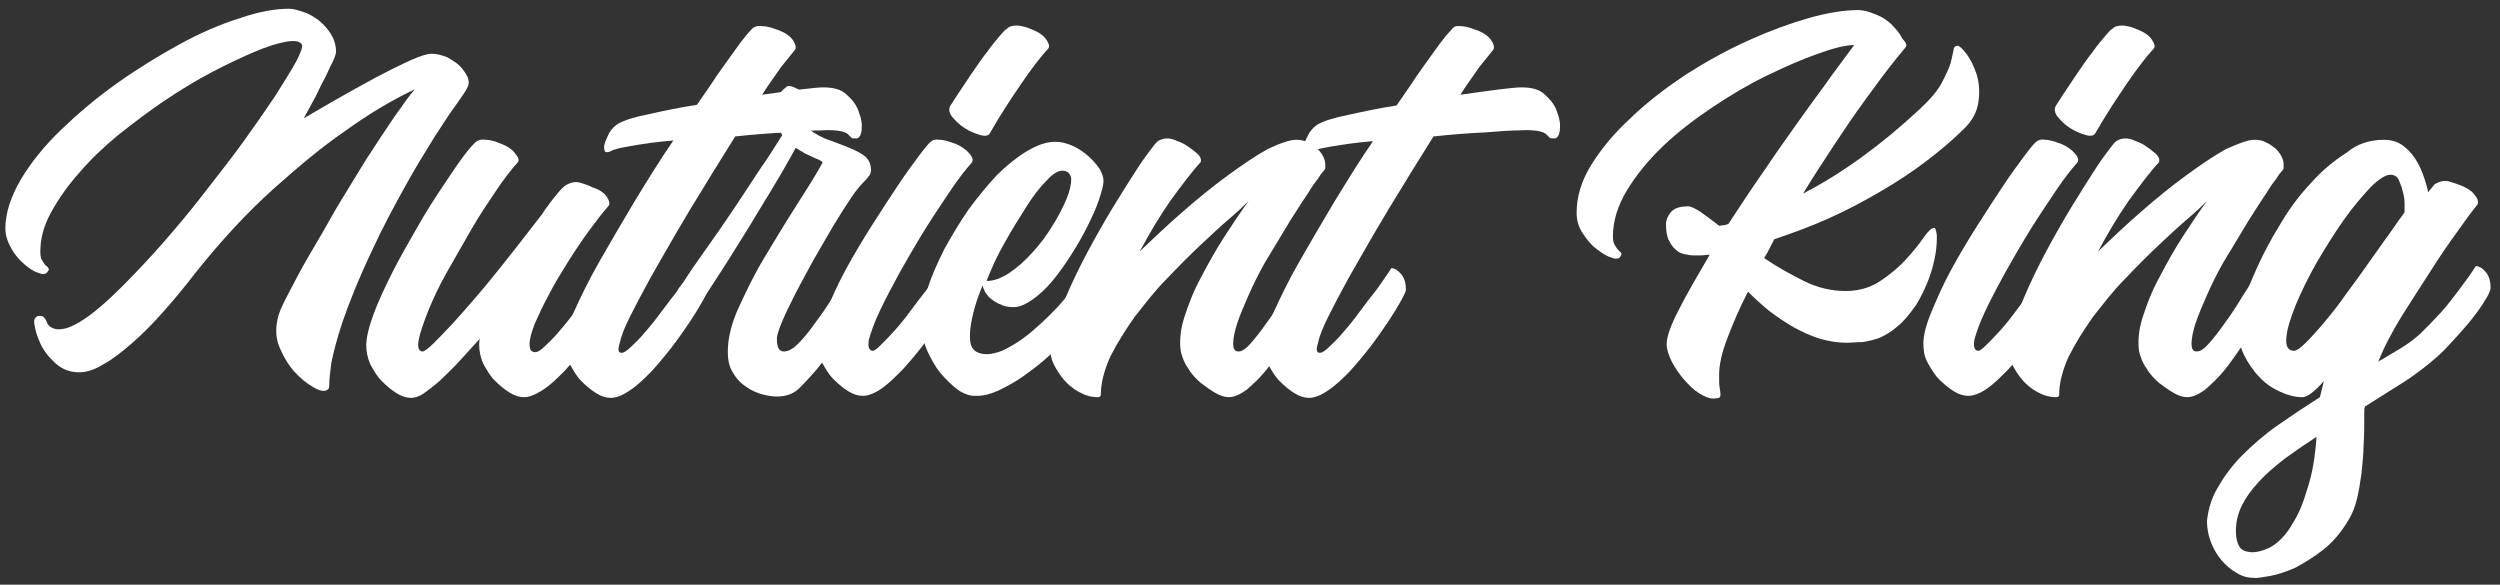 <?xml version="1.0" encoding="utf-8"?>
<!-- Generator: Adobe Illustrator 24.1.2, SVG Export Plug-In . SVG Version: 6.00 Build 0)  -->
<svg version="1.1" id="Layer_1" xmlns="http://www.w3.org/2000/svg" xmlns:xlink="http://www.w3.org/1999/xlink" x="0px" y="0px"
	 viewBox="0 0 372 87" style="enable-background:new 0 0 372 87;" xml:space="preserve">
<rect x="0" y="0" width="372" height="87" fill="#333333" stroke="none"/>
<style type="text/css">
	.st0{fill:#FFFFFF;}
</style>
<g>
	<path class="st0" d="M43,1.3c0.6,0,1.3,0.2,2.2,0.5C45.9,2,46.7,2.5,47.4,3c0.7,0.6,1.3,1.2,1.8,2S50,6.7,50,7.7
		c0,0.2-0.1,0.6-0.4,1.3c-0.3,0.6-0.7,1.4-1.1,2.3c-0.5,0.9-1,1.9-1.5,3c-0.6,1.1-1.2,2.2-1.8,3.3c5.8-3.4,10.1-5.8,13.1-7.3
		c3-1.5,4.9-2.3,5.9-2.3c0.8,0,1.5,0.2,2.3,0.5c0.7,0.4,1.4,0.8,1.9,1.3c0.5,0.5,0.9,1.1,1.2,1.7c0.2,0.6,0.2,1.1-0.1,1.6
		c-0.1,0.3-0.6,1-1.5,2.3c-0.9,1.2-2,2.9-3.3,4.9c-1.3,2.1-2.8,4.5-4.4,7.4c-1.6,2.9-3.3,6-4.9,9.5c-2.1,4.4-3.5,8-4.4,10.6
		c-0.9,2.7-1.4,4.7-1.7,6.2c-0.2,1.5-0.3,2.5-0.3,3c0,0.5,0,0.9-0.3,1c-0.4,0.3-1.1,0.2-2.1-0.4c-0.9-0.5-1.9-1.3-2.8-2.3
		c-0.9-1-1.6-2.2-2.2-3.6c-0.6-1.4-0.6-2.8-0.3-4.2c0.1-0.7,0.6-1.9,1.5-3.6c0.9-1.7,1.9-3.7,3.2-5.9c1.3-2.2,2.7-4.6,4.1-7.1
		c1.5-2.5,3-4.9,4.4-7.2c1.5-2.3,2.8-4.3,4.1-6.2c1.3-1.8,2.3-3.3,3.1-4.2c-3.4,1.6-6.9,3.7-10.5,6.3c-3.2,2.2-6.7,5.1-10.5,8.5
		c-3.9,3.5-7.8,7.7-11.7,12.6c-1.6,2.1-3.2,4-4.8,5.8c-1.6,1.8-3.1,3.3-4.6,4.6c-1.5,1.3-2.9,2.4-4.2,3.1c-1.3,0.8-2.5,1.2-3.6,1.2
		c-1.3,0-2.5-0.4-3.5-1.3c-1-0.9-1.8-1.9-2.3-3c-0.5-1.1-0.8-2.1-0.9-3C5,47.5,5.3,47,5.9,47c0.3,0,0.6,0.1,0.7,0.3
		C6.8,47.5,6.9,47.8,7,48c0.1,0.3,0.3,0.5,0.6,0.7C7.9,48.9,8.3,49,8.8,49c1.1,0,2.4-0.6,4-1.7c1.6-1.1,3.4-2.7,5.3-4.6
		s4-4.1,6.1-6.5c2.1-2.4,4.2-4.9,6.2-7.5c2-2.6,4-5.1,5.8-7.6c1.8-2.5,3.4-4.8,4.8-6.9c1.3-2.1,2.4-3.8,3.1-5.1
		c0.7-1.4,1-2.2,0.8-2.5c-0.3-0.5-1.1-0.6-2.3-0.4c-1.2,0.2-2.8,0.7-4.7,1.5c-1.9,0.8-4,1.8-6.3,3c-2.3,1.2-4.6,2.6-7,4.2
		c-2.4,1.6-4.6,3.3-6.9,5.1c-2.2,1.8-4.2,3.7-5.9,5.7c-1.7,1.9-3.1,3.9-4.2,5.9c-1.1,2-1.6,3.9-1.6,5.9c0,0.6,0.1,1,0.3,1.3
		c0.2,0.3,0.3,0.5,0.5,0.7c0.2,0.1,0.3,0.3,0.4,0.4c0.1,0.1,0.1,0.3-0.1,0.5c-0.2,0.4-0.7,0.5-1.4,0.2c-0.7-0.2-1.4-0.7-2.1-1.3
		c-0.7-0.6-1.4-1.4-1.9-2.3C1.1,35.9,0.8,35,0.8,34c0-2.3,0.8-4.7,2.3-7.3c1.5-2.5,3.5-5,6-7.4c2.5-2.4,5.2-4.7,8.3-6.9
		c3.1-2.2,6.2-4.1,9.3-5.8c3.1-1.7,6.1-3,9-3.9C38.6,1.7,41,1.3,43,1.3z"/>
	<path class="st0" d="M72.3,20.8c0.4,0,0.8,0.1,1.2,0.2c0.4,0.1,0.7,0.3,1.1,0.4c1,0.4,1.7,0.9,2.1,1.5c0.5,0.6,0.6,1,0.3,1.3
		c-0.9,1-2,2.4-3.2,4.2c-1.2,1.8-2.5,3.7-3.7,5.8c-1.2,2.1-2.4,4.2-3.6,6.3c-1.2,2.1-2.1,4.1-2.8,5.8c-0.7,1.8-1.2,3.2-1.4,4.3
		c-0.2,1.1,0,1.7,0.6,1.7c0.2,0,0.8-0.4,1.6-1.2c0.8-0.8,1.8-1.8,2.9-3c1.1-1.2,2.3-2.6,3.6-4.1c1.3-1.5,2.5-3,3.7-4.5
		c1.2-1.5,2.3-2.9,3.3-4.2c1-1.3,1.8-2.3,2.4-3.1c0.2-0.2,0.4-0.5,0.5-0.7c0.1-0.2,0.3-0.4,0.4-0.6l0.1-0.1c0.7-1,1.3-1.7,1.8-2.3
		c0.5-0.6,0.9-0.9,1.1-1c0.7-0.4,1.4-0.5,2.1-0.3c0.6,0.2,1.3,0.4,1.8,0.7c1,0.3,1.7,0.8,2.1,1.4c0.4,0.6,0.5,1.1,0.2,1.4
		c-0.9,1-1.8,2.2-2.9,3.7c-1.1,1.5-2.1,3-3.1,4.6c-1,1.6-2,3.2-2.8,4.8c-0.9,1.6-1.5,3-2.1,4.3c-0.5,1.3-0.8,2.3-0.8,3.1
		c0,0.8,0.2,1.2,0.9,1.2c0.3,0,0.8-0.3,1.4-0.9c0.6-0.6,1.4-1.3,2.1-2.2c0.8-0.9,1.6-1.9,2.4-3c0.8-1.1,1.6-2.1,2.2-3
		c0.7-0.9,1.2-1.7,1.7-2.4c0.5-0.6,0.7-1,0.7-1.1c0.5,0,1,0.3,1.5,0.9c0.5,0.6,0.7,1.4,0.7,2.3c0,0.2-0.2,0.7-0.7,1.6
		c-0.5,0.9-1.1,1.9-1.9,3.1c-0.8,1.2-1.7,2.5-2.7,3.8c-1,1.3-2.1,2.6-3.1,3.7c-1.1,1.1-2.1,2.1-3.2,2.8c-1.1,0.7-2,1.1-2.8,1.1
		c-0.7,0-1.4-0.2-2.2-0.7c-0.8-0.5-1.5-1.1-2.2-1.8c-0.7-0.7-1.2-1.6-1.7-2.5c-0.4-0.9-0.6-1.9-0.6-2.8c0-0.2,0-0.5,0.1-0.9
		c-1.1,1.2-2.1,2.3-3.1,3.4c-1,1.1-2,2-2.8,2.8c-0.9,0.8-1.7,1.4-2.4,1.9c-0.7,0.5-1.4,0.7-1.9,0.7c-0.7,0-1.4-0.2-2.2-0.7
		c-0.8-0.5-1.5-1.1-2.2-1.8c-0.7-0.7-1.2-1.6-1.7-2.5c-0.4-0.9-0.6-1.9-0.6-2.8c0-1.2,0.4-2.8,1.1-4.7c0.7-1.9,1.7-4,2.8-6.2
		c1.1-2.2,2.4-4.4,3.7-6.7c1.3-2.3,2.6-4.3,3.8-6.1c1.2-1.8,2.2-3.3,3.1-4.5c0.9-1.2,1.5-1.8,1.7-2C71.2,20.8,71.7,20.7,72.3,20.8z"
		/>
	<path class="st0" d="M113.5,3.9c0.4,0,0.8,0.1,1.2,0.2c0.4,0.1,0.8,0.3,1.2,0.4c1,0.4,1.7,0.9,2.1,1.5c0.4,0.6,0.5,1.1,0.3,1.4
		c-0.5,0.6-1.2,1.5-2.1,2.6c-0.8,1.2-1.8,2.5-2.8,4.1c2.2-0.3,4.1-0.6,5.8-0.8c1.7-0.2,2.7-0.3,3.3-0.3c1.5,0,2.7,0.3,3.5,1.1
		c0.9,0.8,1.5,1.6,1.8,2.6c0.4,1,0.5,1.8,0.4,2.7c-0.1,0.8-0.4,1.2-0.8,1.2c-0.4,0-0.6,0-0.7-0.1c-0.1-0.1-0.3-0.3-0.5-0.5
		c-0.2-0.2-0.6-0.4-1.2-0.5c-0.6-0.1-1.5-0.2-2.8-0.1c-1.1,0-2.8,0.1-5.1,0.3c-2.3,0.1-4.9,0.3-7.7,0.6c-1.4,2.3-2.9,4.6-4.4,7.1
		c-1.5,2.4-3,4.9-4.4,7.3c-1.4,2.4-2.7,4.7-3.9,6.8c-1.2,2.2-2.2,4.1-3,5.7c-0.8,1.6-1.3,2.9-1.5,3.9c-0.3,1-0.2,1.4,0.3,1.4
		c0.3,0,0.8-0.3,1.4-0.9c0.6-0.6,1.4-1.3,2.1-2.2c0.8-0.9,1.6-1.9,2.4-3c0.8-1.1,1.6-2.1,2.3-3c0.7-0.9,1.2-1.7,1.7-2.4
		c0.4-0.6,0.7-1,0.7-1.1c0.5,0,1,0.3,1.5,0.9c0.5,0.6,0.7,1.4,0.7,2.3c0,0.2-0.2,0.7-0.7,1.6c-0.5,0.9-1.1,1.9-1.9,3.1
		c-0.8,1.2-1.7,2.5-2.7,3.8c-1,1.3-2.1,2.6-3.1,3.7c-1.1,1.1-2.1,2.1-3.2,2.8c-1,0.7-2,1.1-2.8,1.1c-0.7,0-1.4-0.2-2.2-0.7
		c-0.8-0.5-1.5-1.1-2.2-1.8c-0.7-0.7-1.2-1.6-1.7-2.5S84,52.3,84,51.3c0-1.1,0.5-2.7,1.4-4.9c1-2.2,2.2-4.7,3.8-7.5
		c1.6-2.8,3.3-5.7,5.2-8.9c1.9-3.1,3.8-6.2,5.8-9.1c-2.4,0.2-4.5,0.5-6.2,0.8c-1.7,0.3-2.7,0.5-3.1,0.8c-0.5,0.2-0.8,0.2-0.9,0
		c-0.1-0.3-0.2-0.6,0-1.2s0.4-1,0.7-1.6c0.4-0.6,0.8-1,1.3-1.3c0.9-0.5,2.4-1,4.5-1.4c2.2-0.5,4.6-1,7.2-1.4c1.1-1.6,2.1-3,3-4.4
		c0.9-1.3,1.8-2.5,2.5-3.5c0.7-1,1.3-1.8,1.8-2.4c0.5-0.6,0.8-0.9,0.9-1C112.3,3.9,112.8,3.8,113.5,3.9z"/>
	<path class="st0" d="M117.4,12.8c0.4,0,0.8,0.2,1.4,0.5c0.5,0.3,0.8,0.8,0.8,1.5c0,0.2,0,0.4-0.1,0.8c-0.1,0.3-0.2,0.6-0.3,1
		c-0.1,0.4-0.1,0.7,0,1.1c0,0.4,0.2,0.7,0.6,1c0.8,0.8,1.8,1.4,2.9,1.9c1.1,0.4,2.2,0.8,3.2,1.2c1,0.4,1.9,0.8,2.6,1.3
		c0.7,0.5,1.1,1.2,1.1,2.2c0,0.4-0.1,0.7-0.4,1c-0.2,0.3-0.5,0.6-0.7,0.8c-0.4,0.4-1.1,1.2-1.9,2.4c-0.8,1.2-1.7,2.6-2.6,4.1
		s-1.9,3.3-2.9,5c-1,1.8-1.9,3.5-2.7,5c-0.8,1.6-1.5,3-2,4.2c-0.5,1.2-0.8,2.1-0.8,2.6c0,1.2,0.3,1.9,1,1.9c0.7,0,1.4-0.4,2.1-1.1
		c0.7-0.7,1.5-1.6,2.2-2.6c0.7-1,1.5-2,2.2-3.1c0.7-1.1,1.4-2.1,2.1-3.1c0.7-1,1.3-2,1.9-2.8c0.5,0,1,0.3,1.4,0.9
		c0.4,0.6,0.5,1.4,0.4,2.3c0,0.2-0.3,0.8-0.7,1.7c-0.4,0.9-1,1.9-1.7,3.1c-0.7,1.2-1.5,2.5-2.3,3.8c-0.9,1.3-1.8,2.5-2.7,3.6
		c-0.8,0.9-1.6,1.8-2.5,2.7c-0.9,0.9-2,1.3-3.4,1.3c-0.6,0-1.3-0.1-2.1-0.3c-0.8-0.2-1.7-0.6-2.4-1.1c-0.8-0.5-1.5-1.2-2-2.1
		c-0.6-0.9-0.8-1.9-0.8-3.2c0-1.9,0.5-4.1,1.6-6.5c1.1-2.4,2.3-4.9,3.8-7.4c1.5-2.5,3-5,4.6-7.5c1.6-2.5,3-4.7,4.1-6.7
		c0,0,0-0.1-0.3-0.3c-0.2-0.1-0.6-0.3-0.9-0.4c-0.4-0.2-0.8-0.4-1.3-0.6c-0.5-0.3-1-0.6-1.5-0.9c-0.5,0.9-1.2,2.2-2.2,3.9
		c-1,1.7-2.2,3.7-3.5,5.8c-1.3,2.2-2.7,4.4-4.2,6.8c-1.5,2.4-3,4.6-4.4,6.8c-0.5,0.8-1,1.5-1.4,1.9c-0.4,0.5-0.7,0.7-1,0.7
		c-0.3,0-0.6-0.3-0.9-0.9c-0.3-0.6-0.6-1.2-0.6-1.9c0-0.3,0-0.7,0.3-1.2c0.2-0.5,0.4-0.8,0.5-1c0.4-0.5,0.8-1,1.2-1.7
		c0.4-0.6,0.8-1.2,1-1.5c1.3-1.9,2.7-3.8,4-5.7c1.3-1.9,2.6-3.8,3.7-5.5c1.2-1.8,2.2-3.4,3.2-4.8c1-1.5,1.7-2.7,2.3-3.6
		c-0.3-0.5-0.6-1-0.8-1.6c-0.2-0.6-0.3-1.2-0.3-1.9c0-0.3,0-0.7,0.1-1.1c0.1-0.5,0.3-0.9,0.5-1.3c0.2-0.4,0.5-0.8,0.8-1
		S117,12.8,117.4,12.8z"/>
	<path class="st0" d="M139.8,20.8c0.4,0,0.8,0.1,1.2,0.2c0.4,0.1,0.8,0.3,1.2,0.4c0.9,0.4,1.6,0.9,2.1,1.5c0.5,0.6,0.5,1,0.3,1.3
		c-0.9,1-2,2.4-3.2,4.2s-2.5,3.7-3.8,5.8c-1.3,2.1-2.5,4.2-3.7,6.3c-1.2,2.2-2.2,4.1-3,5.8s-1.3,3.1-1.6,4.2c-0.2,1.1,0,1.7,0.6,1.7
		c0.2,0,0.6-0.3,1.2-0.9c0.6-0.6,1.3-1.3,2.1-2.2c0.8-0.9,1.6-1.9,2.4-3c0.8-1.1,1.6-2.1,2.3-3c0.7-0.9,1.3-1.7,1.8-2.4
		s0.7-1,0.8-1.1c0.5,0,1,0.3,1.5,0.9c0.5,0.6,0.7,1.4,0.7,2.3c0,0.2-0.2,0.7-0.7,1.6c-0.5,0.9-1.1,1.9-1.9,3.1
		c-0.8,1.2-1.7,2.5-2.7,3.8c-1,1.3-2.1,2.6-3.1,3.7c-1.1,1.1-2.1,2.1-3.1,2.8c-1,0.7-2,1.1-2.8,1.1c-0.7,0-1.4-0.2-2.2-0.7
		c-0.8-0.5-1.5-1.1-2.2-1.8c-0.7-0.7-1.2-1.6-1.7-2.5s-0.6-1.9-0.6-2.8c0-1.2,0.4-2.8,1.2-4.7c0.8-1.9,1.7-4,2.9-6.2
		c1.2-2.2,2.5-4.4,3.9-6.6c1.4-2.2,2.7-4.2,3.9-6c1.2-1.8,2.3-3.3,3.2-4.5c0.9-1.2,1.5-1.9,1.7-2C138.8,20.8,139.3,20.7,139.8,20.8z
		 M151.3,3.8c0.4,0,0.8,0.1,1.2,0.2s0.8,0.3,1.1,0.4c1,0.4,1.7,0.9,2.1,1.5c0.4,0.6,0.5,1,0.3,1.3c-1.2,1.3-2.5,3-4,5.2
		c-1.5,2.2-3.1,4.6-4.7,7.4c-0.2,0.4-0.7,0.5-1.4,0.3c-0.7-0.2-1.5-0.5-2.3-1c-0.8-0.5-1.4-1.1-1.9-1.7s-0.6-1.3-0.2-1.8
		c1-1.6,2-3,2.9-4.4c0.9-1.3,1.7-2.5,2.5-3.5c0.7-1,1.4-1.8,1.9-2.4c0.5-0.6,0.8-0.9,1-1C150.2,3.9,150.7,3.8,151.3,3.8z"/>
	<path class="st0" d="M164.4,43c0,0.3-0.3,1-1,1.9c-0.6,0.9-1.5,2-2.5,3.2c-1,1.2-2.2,2.4-3.6,3.7c-1.3,1.3-2.7,2.5-4.1,3.5
		c-1.4,1.1-2.8,1.9-4.2,2.6c-1.4,0.7-2.6,1-3.6,1h-0.6c-1-0.1-2-0.6-2.9-1.4c-0.9-0.8-1.8-1.7-2.5-2.7c-0.7-1.1-1.3-2.2-1.7-3.3
		s-0.6-2.2-0.6-3.2c0-1.6,0.3-3.3,0.9-5.3c0.6-1.9,1.5-3.9,2.5-5.9c1.1-2,2.3-4,3.6-5.9c1.4-1.9,2.8-3.6,4.2-5.1
		c1.5-1.5,3-2.7,4.5-3.6c1.5-0.9,2.9-1.4,4.2-1.4c0.9,0,1.7,0.2,2.6,0.6c0.9,0.4,1.6,0.9,2.3,1.5c0.7,0.6,1.2,1.2,1.7,1.9
		c0.4,0.7,0.6,1.3,0.6,1.8c0,0.7-0.3,1.7-0.7,2.9c-0.4,1.2-1,2.5-1.7,3.9c-0.7,1.4-1.5,2.8-2.4,4.2c-0.9,1.4-1.8,2.7-2.8,3.9
		c-1,1.2-2,2.1-3,2.8c-1,0.7-1.9,1.1-2.8,1.1c-0.7,0-1.4-0.1-1.9-0.4c-0.6-0.2-1-0.5-1.4-0.8c-0.4-0.3-0.6-0.6-0.9-1
		c-0.2-0.4-0.3-0.7-0.4-1c-0.5,1.2-0.9,2.3-1.2,3.4c-0.3,1.1-0.5,2.1-0.6,2.9c-0.1,0.9-0.1,1.6,0,2.2c0.1,0.6,0.4,1,0.8,1.3
		c1.1,0.6,2.3,0.5,3.9-0.1c1.5-0.7,3.1-1.7,4.7-3.1c1.6-1.4,3.2-2.9,4.6-4.6c1.5-1.7,2.7-3.3,3.7-4.8c0.5,0,1,0.3,1.5,0.9
		C164.1,41.3,164.4,42.1,164.4,43z M158.1,25.4c-0.7,0-1.5,0.5-2.4,1.5c-1,1-2,2.3-3,3.9s-2.1,3.3-3.2,5.3c-1.1,1.9-2,3.9-2.7,5.7
		h0.1c1,0,2.1-0.4,3.3-1.2c1.2-0.8,2.3-1.8,3.4-3c1.1-1.2,2.1-2.5,3-4c0.9-1.4,1.6-2.8,2.1-4c0.5-1.2,0.7-2.2,0.7-3
		C159.3,25.9,158.9,25.4,158.1,25.4z"/>
	<path class="st0" d="M192.9,20.8c0.6,0,1.2,0.1,1.7,0.4c0.5,0.2,1,0.6,1.4,0.9c0.4,0.4,0.7,0.8,0.9,1.2c0.2,0.4,0.3,0.8,0.3,1.2
		c0,0.2,0,0.4,0,0.5c0,0.1-0.1,0.3-0.3,0.5c-0.2,0.2-0.5,0.6-0.8,1.1c-0.4,0.5-0.9,1.2-1.5,2.2c-0.7,1-1.5,2.3-2.6,4
		c-1,1.7-2.3,3.8-3.8,6.3c-0.9,1.6-1.7,3.2-2.4,4.8s-1.3,3-1.7,4.2c-0.4,1.2-0.6,2.3-0.6,3c0,0.8,0.2,1.2,0.8,1.2
		c0.5,0,1.1-0.4,1.8-1.2c0.7-0.8,1.5-1.8,2.4-3.1c0.9-1.2,1.8-2.6,2.7-4.1c1-1.5,1.9-2.9,2.7-4.2c0.5,0,1,0.3,1.4,0.9
		c0.4,0.6,0.6,1.4,0.5,2.3c0,0.2-0.3,0.8-0.7,1.7c-0.4,0.9-1,1.9-1.7,3.1c-0.7,1.2-1.5,2.4-2.4,3.8c-0.9,1.3-1.8,2.6-2.7,3.7
		c-0.9,1.1-1.9,2-2.8,2.8c-1,0.7-1.8,1.1-2.7,1.1c-0.5,0-1.2-0.2-1.9-0.6c-0.7-0.4-1.4-0.9-2.2-1.5c-0.7-0.6-1.4-1.3-1.9-2.2
		c-0.6-0.8-0.9-1.7-1.1-2.5c-0.2-1.4-0.1-3.1,0.5-5c0.6-1.9,1.4-4,2.5-6c1.1-2.1,2.2-4.1,3.5-6.1c1.3-2,2.5-3.8,3.6-5.3
		c-0.5,0.5-1.4,1.4-2.7,2.5c-1.3,1.1-2.8,2.5-4.4,4c-1.6,1.5-3.3,3.2-5.1,5.1c-1.8,1.8-3.3,3.8-4.8,5.7c-1.4,2-2.6,3.9-3.6,5.9
		c-0.9,2-1.4,3.9-1.4,5.7c0,0.2-0.2,0.3-0.5,0.3c-1,0-1.9-0.3-2.8-0.8c-0.9-0.5-1.6-1.1-2.2-1.8c-0.6-0.7-1.1-1.5-1.5-2.3
		c-0.4-0.8-0.5-1.5-0.5-2.1c0-1.2,0.4-2.8,1.1-4.8c0.7-2,1.6-4.1,2.7-6.4c1.1-2.3,2.3-4.5,3.6-6.8c1.3-2.3,2.6-4.4,3.8-6.3
		c1.2-1.9,2.2-3.5,3.1-4.7c0.9-1.2,1.4-1.9,1.7-2.1c0.5-0.3,0.9-0.4,1.4-0.4c0.4,0,0.9,0.1,1.5,0.4c0.6,0.2,1.2,0.5,1.7,0.9
		c0.5,0.3,0.9,0.7,1.3,1c0.4,0.4,0.5,0.7,0.5,0.9c0,0.1,0,0.3-0.1,0.4c-1.3,1.4-2.7,3.3-4.4,5.6c-1.6,2.3-3.1,4.8-4.6,7.6
		c2-1.9,4.1-3.9,6.4-5.9c2.3-2,4.5-3.8,6.7-5.4c2.2-1.6,4.1-2.9,5.9-3.9C190.5,21.3,191.9,20.8,192.9,20.8z"/>
	<path class="st0" d="M217.4,3.9c0.4,0,0.8,0.1,1.2,0.2c0.4,0.1,0.8,0.3,1.2,0.4c1,0.4,1.7,0.9,2.1,1.5c0.4,0.6,0.5,1.1,0.3,1.4
		c-0.5,0.6-1.2,1.5-2.1,2.6c-0.8,1.2-1.8,2.5-2.8,4.1c2.2-0.3,4.1-0.6,5.8-0.8c1.7-0.2,2.7-0.3,3.3-0.3c1.5,0,2.7,0.3,3.5,1.1
		c0.9,0.8,1.5,1.6,1.8,2.6c0.4,1,0.5,1.8,0.4,2.7c-0.1,0.8-0.4,1.2-0.8,1.2c-0.4,0-0.6,0-0.7-0.1c-0.1-0.1-0.3-0.3-0.5-0.5
		c-0.2-0.2-0.6-0.4-1.2-0.5s-1.5-0.2-2.8-0.1c-1.1,0-2.8,0.1-5.1,0.3c-2.3,0.1-4.9,0.3-7.7,0.6c-1.4,2.3-2.9,4.6-4.4,7.1
		c-1.5,2.4-3,4.9-4.4,7.3c-1.4,2.4-2.7,4.7-3.9,6.8c-1.2,2.2-2.2,4.1-3,5.7c-0.8,1.6-1.3,2.9-1.5,3.9c-0.3,1-0.2,1.4,0.3,1.4
		c0.3,0,0.8-0.3,1.4-0.9c0.6-0.6,1.4-1.3,2.1-2.2c0.8-0.9,1.6-1.9,2.4-3s1.6-2.1,2.3-3c0.7-0.9,1.2-1.7,1.7-2.4
		c0.4-0.6,0.7-1,0.7-1.1c0.5,0,1,0.3,1.5,0.9c0.5,0.6,0.7,1.4,0.7,2.3c0,0.2-0.2,0.7-0.7,1.6c-0.5,0.9-1.1,1.9-1.9,3.1
		c-0.8,1.2-1.7,2.5-2.7,3.8c-1,1.3-2.1,2.6-3.1,3.7c-1.1,1.1-2.1,2.1-3.2,2.8c-1,0.7-2,1.1-2.8,1.1c-0.7,0-1.4-0.2-2.2-0.7
		c-0.8-0.5-1.5-1.1-2.2-1.8c-0.7-0.7-1.2-1.6-1.7-2.5c-0.4-0.9-0.6-1.9-0.6-2.8c0-1.1,0.5-2.7,1.4-4.9c1-2.2,2.2-4.7,3.8-7.5
		c1.6-2.8,3.3-5.7,5.2-8.9c1.9-3.1,3.8-6.2,5.8-9.1c-2.4,0.2-4.5,0.5-6.2,0.8c-1.7,0.3-2.7,0.5-3.1,0.8c-0.5,0.2-0.8,0.2-0.9,0
		c-0.1-0.3-0.2-0.6,0-1.2c0.1-0.5,0.4-1,0.7-1.6c0.4-0.6,0.8-1,1.3-1.3c0.9-0.5,2.4-1,4.5-1.4c2.2-0.5,4.6-1,7.2-1.4
		c1.1-1.6,2.1-3,3-4.4c0.9-1.3,1.8-2.5,2.5-3.5c0.7-1,1.3-1.8,1.8-2.4c0.5-0.6,0.8-0.9,0.9-1C216.3,3.9,216.8,3.8,217.4,3.9z"/>
	<path class="st0" d="M276.5,1.5c0.5,0,1,0.1,1.7,0.3c0.6,0.2,1.3,0.5,1.9,0.8c0.6,0.4,1.2,0.8,1.7,1.4c0.6,0.6,1,1.2,1.3,1.8
		c0.6,0.6,0.7,1,0.4,1.3c-0.6,0.7-1.4,1.7-2.5,3.1c-1.1,1.4-2.3,3.1-3.7,5c-1.4,1.9-2.8,4-4.4,6.4c-1.5,2.3-3.1,4.7-4.6,7.2
		c2.9-1.5,5.8-3.3,8.7-5.4c2.9-2.1,5.8-4.5,8.7-7.2c1.6-1.5,2.7-2.8,3.3-4c0.6-1.2,1.1-2.2,1.3-3c0.2-0.8,0.3-1.4,0.4-1.8
		c0-0.4,0.3-0.6,0.6-0.6c0.2,0,0.7,0.4,1.3,1.2c0.6,0.8,1.1,1.8,1.5,3c0.4,1.2,0.5,2.6,0.3,4.1c-0.2,1.5-0.9,2.9-2.3,4.2
		c-1.5,1.5-3.4,3.1-5.5,4.7c-2.1,1.6-4.4,3.1-6.8,4.5s-5,2.8-7.7,4c-2.7,1.2-5.4,2.2-8.1,3.1c-0.2,0.5-0.5,0.9-0.7,1.4
		c-0.2,0.4-0.5,0.9-0.8,1.4c1.9,1.3,3.9,2.4,5.9,3.4c2,1,4.1,1.5,6.2,1.5c2,0,3.7-0.5,5.2-1.5c1.5-1,2.8-2.1,3.8-3.2
		c1.1-1.2,1.9-2.2,2.6-3.2c0.7-1,1.2-1.5,1.6-1.5c0.2,0,0.3,0.4,0.4,1.1c0,0.7,0,1.6-0.2,2.8c-0.2,1.1-0.5,2.4-1,3.7
		c-0.5,1.3-1.1,2.6-1.9,3.9c-1,1.4-1.9,2.5-2.8,3.2c-0.9,0.8-1.8,1.3-2.7,1.7c-0.9,0.3-1.7,0.5-2.5,0.6c-0.8,0-1.6,0.1-2.2,0.1
		c-1.4,0-2.7-0.2-4.1-0.6c-1.3-0.4-2.6-1-3.9-1.7c-1.2-0.7-2.4-1.5-3.6-2.4c-1.1-0.9-2.2-1.9-3.2-2.9c-1.3,2.5-2.3,4.9-3.1,7
		c-0.8,2.1-1.2,3.9-1.2,5.4c0,0.9,0,1.5,0.1,2c0.1,0.5,0.1,0.8,0.1,1c0,0.2-0.1,0.3-0.2,0.4c-0.1,0-0.5,0.1-0.9,0.1
		c-0.6,0-1.3-0.3-2.1-0.8c-0.8-0.5-1.5-1.2-2.2-2c-0.7-0.8-1.3-1.7-1.8-2.6c-0.5-1-0.8-1.9-0.8-2.7c0-1.1,0.6-2.8,1.8-5.1
		c1.2-2.4,2.8-5.1,4.6-8.2c-0.4,0-0.9,0.1-1.3,0.1c-0.4,0-0.8,0-1.2,0c-0.4,0-0.8-0.1-1.3-0.2c-0.5-0.1-0.9-0.3-1.3-0.7
		c-0.4-0.3-0.7-0.8-1-1.4c-0.3-0.6-0.4-1.4-0.4-2.4c0-0.5,0.2-1.1,0.7-1.7c0.5-0.6,1.3-0.9,2.6-0.9c0.4,0,1,0.3,1.8,0.8
		c0.8,0.6,1.7,1.2,2.8,2.1c0.2,0,0.5-0.1,0.7-0.1c0.2,0,0.5-0.1,0.7-0.2c1.7-2.6,3.4-5.2,5.3-7.9c1.8-2.7,3.6-5.2,5.3-7.6
		c1.7-2.4,3.3-4.5,4.7-6.5c1.4-1.9,2.6-3.5,3.4-4.6c-1.3,0-3.2,0.5-5.4,1.3c-2.3,0.8-4.8,1.9-7.5,3.2c-2.7,1.3-5.4,2.9-8.1,4.7
		c-2.7,1.8-5.2,3.7-7.4,5.8s-4,4.3-5.4,6.6c-1.4,2.3-2.1,4.6-2.1,6.9c0,0.6,0.1,1,0.3,1.3c0.2,0.3,0.3,0.5,0.5,0.7
		c0.2,0.2,0.3,0.3,0.4,0.4c0.1,0.1,0.1,0.3-0.1,0.6c-0.2,0.3-0.7,0.4-1.4,0.1c-0.7-0.2-1.4-0.7-2.2-1.3c-0.8-0.6-1.4-1.4-2-2.3
		s-0.9-1.9-0.9-3c0-2.4,0.7-4.8,2.2-7.2c1.5-2.4,3.4-4.7,5.8-6.9C245.3,15,248,13,251,11c3-1.9,6.1-3.6,9.2-5
		c3.1-1.4,6.1-2.5,8.9-3.3C271.9,1.9,274.4,1.5,276.5,1.5z"/>
	<path class="st0" d="M304.3,20.8c0.4,0,0.8,0.1,1.2,0.2c0.4,0.1,0.8,0.3,1.2,0.4c0.9,0.4,1.6,0.9,2.1,1.5c0.5,0.6,0.5,1,0.3,1.3
		c-0.9,1-2,2.4-3.2,4.2c-1.2,1.8-2.5,3.7-3.8,5.8c-1.3,2.1-2.5,4.2-3.7,6.3c-1.2,2.2-2.2,4.1-3,5.8c-0.8,1.7-1.3,3.1-1.6,4.2
		c-0.2,1.1,0,1.7,0.6,1.7c0.2,0,0.6-0.3,1.2-0.9c0.6-0.6,1.3-1.3,2.1-2.2c0.8-0.9,1.6-1.9,2.4-3c0.8-1.1,1.6-2.1,2.3-3
		s1.3-1.7,1.8-2.4c0.5-0.6,0.7-1,0.8-1.1c0.5,0,1,0.3,1.5,0.9c0.5,0.6,0.7,1.4,0.7,2.3c0,0.2-0.2,0.7-0.7,1.6
		c-0.5,0.9-1.1,1.9-1.9,3.1c-0.8,1.2-1.7,2.5-2.7,3.8c-1,1.3-2.1,2.6-3.1,3.7c-1.1,1.1-2.1,2.1-3.1,2.8c-1,0.7-2,1.1-2.8,1.1
		c-0.7,0-1.4-0.2-2.2-0.7c-0.8-0.5-1.5-1.1-2.2-1.8c-0.7-0.7-1.2-1.6-1.7-2.5s-0.6-1.9-0.6-2.8c0-1.2,0.4-2.8,1.2-4.7
		c0.8-1.9,1.7-4,2.9-6.2c1.2-2.2,2.5-4.4,3.9-6.6c1.4-2.2,2.7-4.2,3.9-6c1.2-1.8,2.3-3.3,3.2-4.5c0.9-1.2,1.5-1.9,1.7-2
		C303.3,20.8,303.8,20.7,304.3,20.8z M315.8,3.8c0.4,0,0.8,0.1,1.2,0.2c0.4,0.1,0.8,0.3,1.1,0.4c1,0.4,1.7,0.9,2.1,1.5
		c0.4,0.6,0.5,1,0.3,1.3c-1.2,1.3-2.5,3-4,5.2c-1.5,2.2-3.1,4.6-4.7,7.4c-0.2,0.4-0.7,0.5-1.4,0.3c-0.7-0.2-1.5-0.5-2.3-1
		c-0.8-0.5-1.4-1.1-1.9-1.7c-0.5-0.6-0.6-1.3-0.2-1.8c1-1.6,2-3,2.9-4.4c0.9-1.3,1.7-2.5,2.5-3.5c0.7-1,1.4-1.8,1.9-2.4
		c0.5-0.6,0.8-0.9,1-1C314.7,3.9,315.2,3.8,315.8,3.8z"/>
	<path class="st0" d="M335.5,20.8c0.6,0,1.2,0.1,1.7,0.4c0.5,0.2,1,0.6,1.4,0.9c0.4,0.4,0.7,0.8,0.9,1.2c0.2,0.4,0.3,0.8,0.3,1.2
		c0,0.2,0,0.4,0,0.5c0,0.1-0.1,0.3-0.3,0.5c-0.2,0.2-0.5,0.6-0.8,1.1c-0.4,0.5-0.9,1.2-1.5,2.2c-0.7,1-1.5,2.3-2.6,4
		c-1,1.7-2.3,3.8-3.8,6.3c-0.9,1.6-1.7,3.2-2.4,4.8s-1.3,3-1.7,4.2c-0.4,1.2-0.6,2.3-0.6,3c0,0.8,0.2,1.2,0.8,1.2
		c0.5,0,1.1-0.4,1.8-1.2c0.7-0.8,1.5-1.8,2.4-3.1c0.9-1.2,1.8-2.6,2.7-4.1c1-1.5,1.9-2.9,2.7-4.2c0.5,0,1,0.3,1.4,0.9
		c0.4,0.6,0.6,1.4,0.5,2.3c0,0.2-0.3,0.8-0.7,1.7c-0.4,0.9-1,1.9-1.7,3.1c-0.7,1.2-1.5,2.4-2.4,3.8c-0.9,1.3-1.8,2.6-2.7,3.7
		c-0.9,1.1-1.9,2-2.8,2.8c-1,0.7-1.8,1.1-2.7,1.1c-0.5,0-1.2-0.2-1.9-0.6c-0.7-0.4-1.4-0.9-2.2-1.5c-0.7-0.6-1.4-1.3-1.9-2.2
		c-0.6-0.8-0.9-1.7-1.1-2.5c-0.2-1.4-0.1-3.1,0.5-5c0.6-1.9,1.4-4,2.5-6c1.1-2.1,2.2-4.1,3.5-6.1c1.3-2,2.5-3.8,3.6-5.3
		c-0.5,0.5-1.4,1.4-2.7,2.5c-1.3,1.1-2.8,2.5-4.4,4c-1.6,1.5-3.3,3.2-5.1,5.1c-1.8,1.8-3.3,3.8-4.8,5.7c-1.4,2-2.6,3.9-3.6,5.9
		c-0.9,2-1.4,3.9-1.4,5.7c0,0.2-0.2,0.3-0.5,0.3c-1,0-1.9-0.3-2.8-0.8c-0.9-0.5-1.6-1.1-2.2-1.8c-0.6-0.7-1.1-1.5-1.5-2.3
		c-0.4-0.8-0.5-1.5-0.5-2.1c0-1.2,0.4-2.8,1.1-4.8c0.7-2,1.6-4.1,2.7-6.4c1.1-2.3,2.3-4.5,3.6-6.8c1.3-2.3,2.6-4.4,3.8-6.3
		c1.2-1.9,2.2-3.5,3.1-4.7c0.9-1.2,1.4-1.9,1.7-2.1c0.5-0.3,0.9-0.4,1.4-0.4c0.4,0,0.9,0.1,1.5,0.4c0.6,0.2,1.2,0.5,1.7,0.9
		c0.5,0.3,0.9,0.7,1.3,1c0.4,0.4,0.5,0.7,0.5,0.9c0,0.1,0,0.3-0.1,0.4c-1.3,1.4-2.7,3.3-4.4,5.6c-1.6,2.3-3.1,4.8-4.6,7.6
		c2-1.9,4.1-3.9,6.4-5.9c2.3-2,4.5-3.8,6.7-5.4c2.2-1.6,4.1-2.9,5.9-3.9C333.2,21.3,334.5,20.8,335.5,20.8z"/>
	<path class="st0" d="M354.7,20.8c1.2,0,2.1,0.3,2.9,0.9c0.8,0.6,1.4,1.3,1.9,2.1c0.5,0.8,0.9,1.7,1.2,2.6c0.3,0.9,0.5,1.6,0.6,2.2
		c0.6-0.7,0.9-1.1,1-1.2c0.7-0.4,1.4-0.6,2.1-0.4c0.7,0.2,1.3,0.4,1.8,0.6c1,0.4,1.7,0.9,2.1,1.5c0.5,0.6,0.5,1.1,0.3,1.4
		c-0.7,0.8-1.6,2.1-2.9,3.9c-1.3,1.8-2.7,3.8-4.2,6.2c-1.3,2-2.7,4.2-4.1,6.4c-1.4,2.3-2.6,4.5-3.5,6.8l3.2-1.9c1-0.6,2-1.3,3.1-2.3
		c1-1,2-2,3-3.1c1-1.1,1.9-2.3,2.8-3.5c0.9-1.2,1.7-2.3,2.4-3.4c0.5,0,1,0.3,1.5,0.9c0.5,0.6,0.7,1.4,0.7,2.3c0,0.4-0.3,1.1-0.9,2
		c-0.6,1-1.4,2.1-2.4,3.3c-1,1.2-2.2,2.5-3.5,3.9c-1.3,1.3-2.8,2.5-4.3,3.6c-1.2,0.9-2.5,1.7-3.8,2.5c-1.3,0.8-2.5,1.6-3.8,2.4
		c-0.1,0.3-0.1,0.6-0.1,0.9c0,0.3,0,0.6,0,0.9c0,1.2,0,2.6-0.1,4c0,1.4-0.2,2.8-0.3,4.1c-0.2,1.4-0.4,2.7-0.7,3.9
		c-0.3,1.2-0.7,2.2-1.2,3c-1.1,1.9-2.4,3.4-3.8,4.5s-2.9,2-4.2,2.7c-1.4,0.6-2.6,1-3.7,1.2c-1.1,0.2-1.8,0.3-2.2,0.3
		c-1,0-1.9-0.2-2.7-0.7c-0.9-0.5-1.6-1.1-2.3-1.9c-0.7-0.8-1.2-1.7-1.6-2.7c-0.4-1-0.6-2.1-0.6-3.2c0.2-1.8,0.7-3.5,1.7-5.1
		c0.9-1.6,2.1-3.2,3.6-4.7c1.5-1.5,3.2-3,5.2-4.4c2-1.4,4.1-2.8,6.3-4.2c0.1-0.4,0.2-0.8,0.3-1.2c0.1-0.4,0.2-0.8,0.3-1.2
		c-1.4,1.6-2.5,2.4-3.2,2.4c-1.1,0-2.2-0.3-3.3-0.8s-2.2-1.2-3.1-2.2c-0.9-0.9-1.7-2.1-2.3-3.3c-0.6-1.3-0.9-2.7-0.9-4.3
		c0-0.7,0.3-1.8,0.8-3.5c0.5-1.7,1.3-3.5,2.2-5.5c0.9-2,2.1-4.2,3.4-6.3c1.3-2.2,2.8-4.2,4.5-6c1.6-1.8,3.4-3.3,5.3-4.5
		C350.7,21.4,352.7,20.8,354.7,20.8z M344.7,65c-1.7,1.1-3.3,2.2-4.8,3.3c-1.4,1.1-2.7,2.2-3.8,3.4c-1.1,1.2-1.9,2.3-2.5,3.5
		c-0.6,1.2-0.9,2.5-0.9,3.8c0,1.1,0.2,1.8,0.5,2.3c0.3,0.5,0.7,0.7,1.3,0.8c0.8,0.2,1.9,0,3.2-0.6c1.3-0.7,2.5-1.9,3.5-3.7
		c0.9-1.4,1.6-3.2,2.2-5.3C344.1,70.4,344.5,67.9,344.7,65z M355.7,26c-0.7,0-1.7,0.6-3,1.9c-1.2,1.3-2.6,2.9-4,4.9
		c-1.4,2-2.7,4.1-4,6.3c-1.3,2.3-2.3,4.4-3.1,6.3c-0.8,2-1.3,3.6-1.4,4.9c-0.1,1.3,0.3,1.9,1.2,1.9c0.3,0,0.9-0.4,1.7-1.2
		c0.8-0.8,1.8-1.9,2.8-3.1c1.1-1.3,2.2-2.7,3.3-4.3c1.2-1.6,2.3-3.1,3.4-4.7c1.1-1.5,2.1-3,3-4.2c0.9-1.3,1.6-2.3,2.2-3.1
		c0-0.2,0-0.7,0-1.3c0-0.6-0.1-1.3-0.3-1.9c-0.1-0.6-0.4-1.2-0.6-1.7C356.7,26.3,356.3,26,355.7,26z"/>
</g>
<g>
</g>
<g>
</g>
<g>
</g>
<g>
</g>
<g>
</g>
<g>
</g>
<g>
</g>
<g>
</g>
<g>
</g>
<g>
</g>
<g>
</g>
<g>
</g>
<g>
</g>
<g>
</g>
<g>
</g>
</svg>

